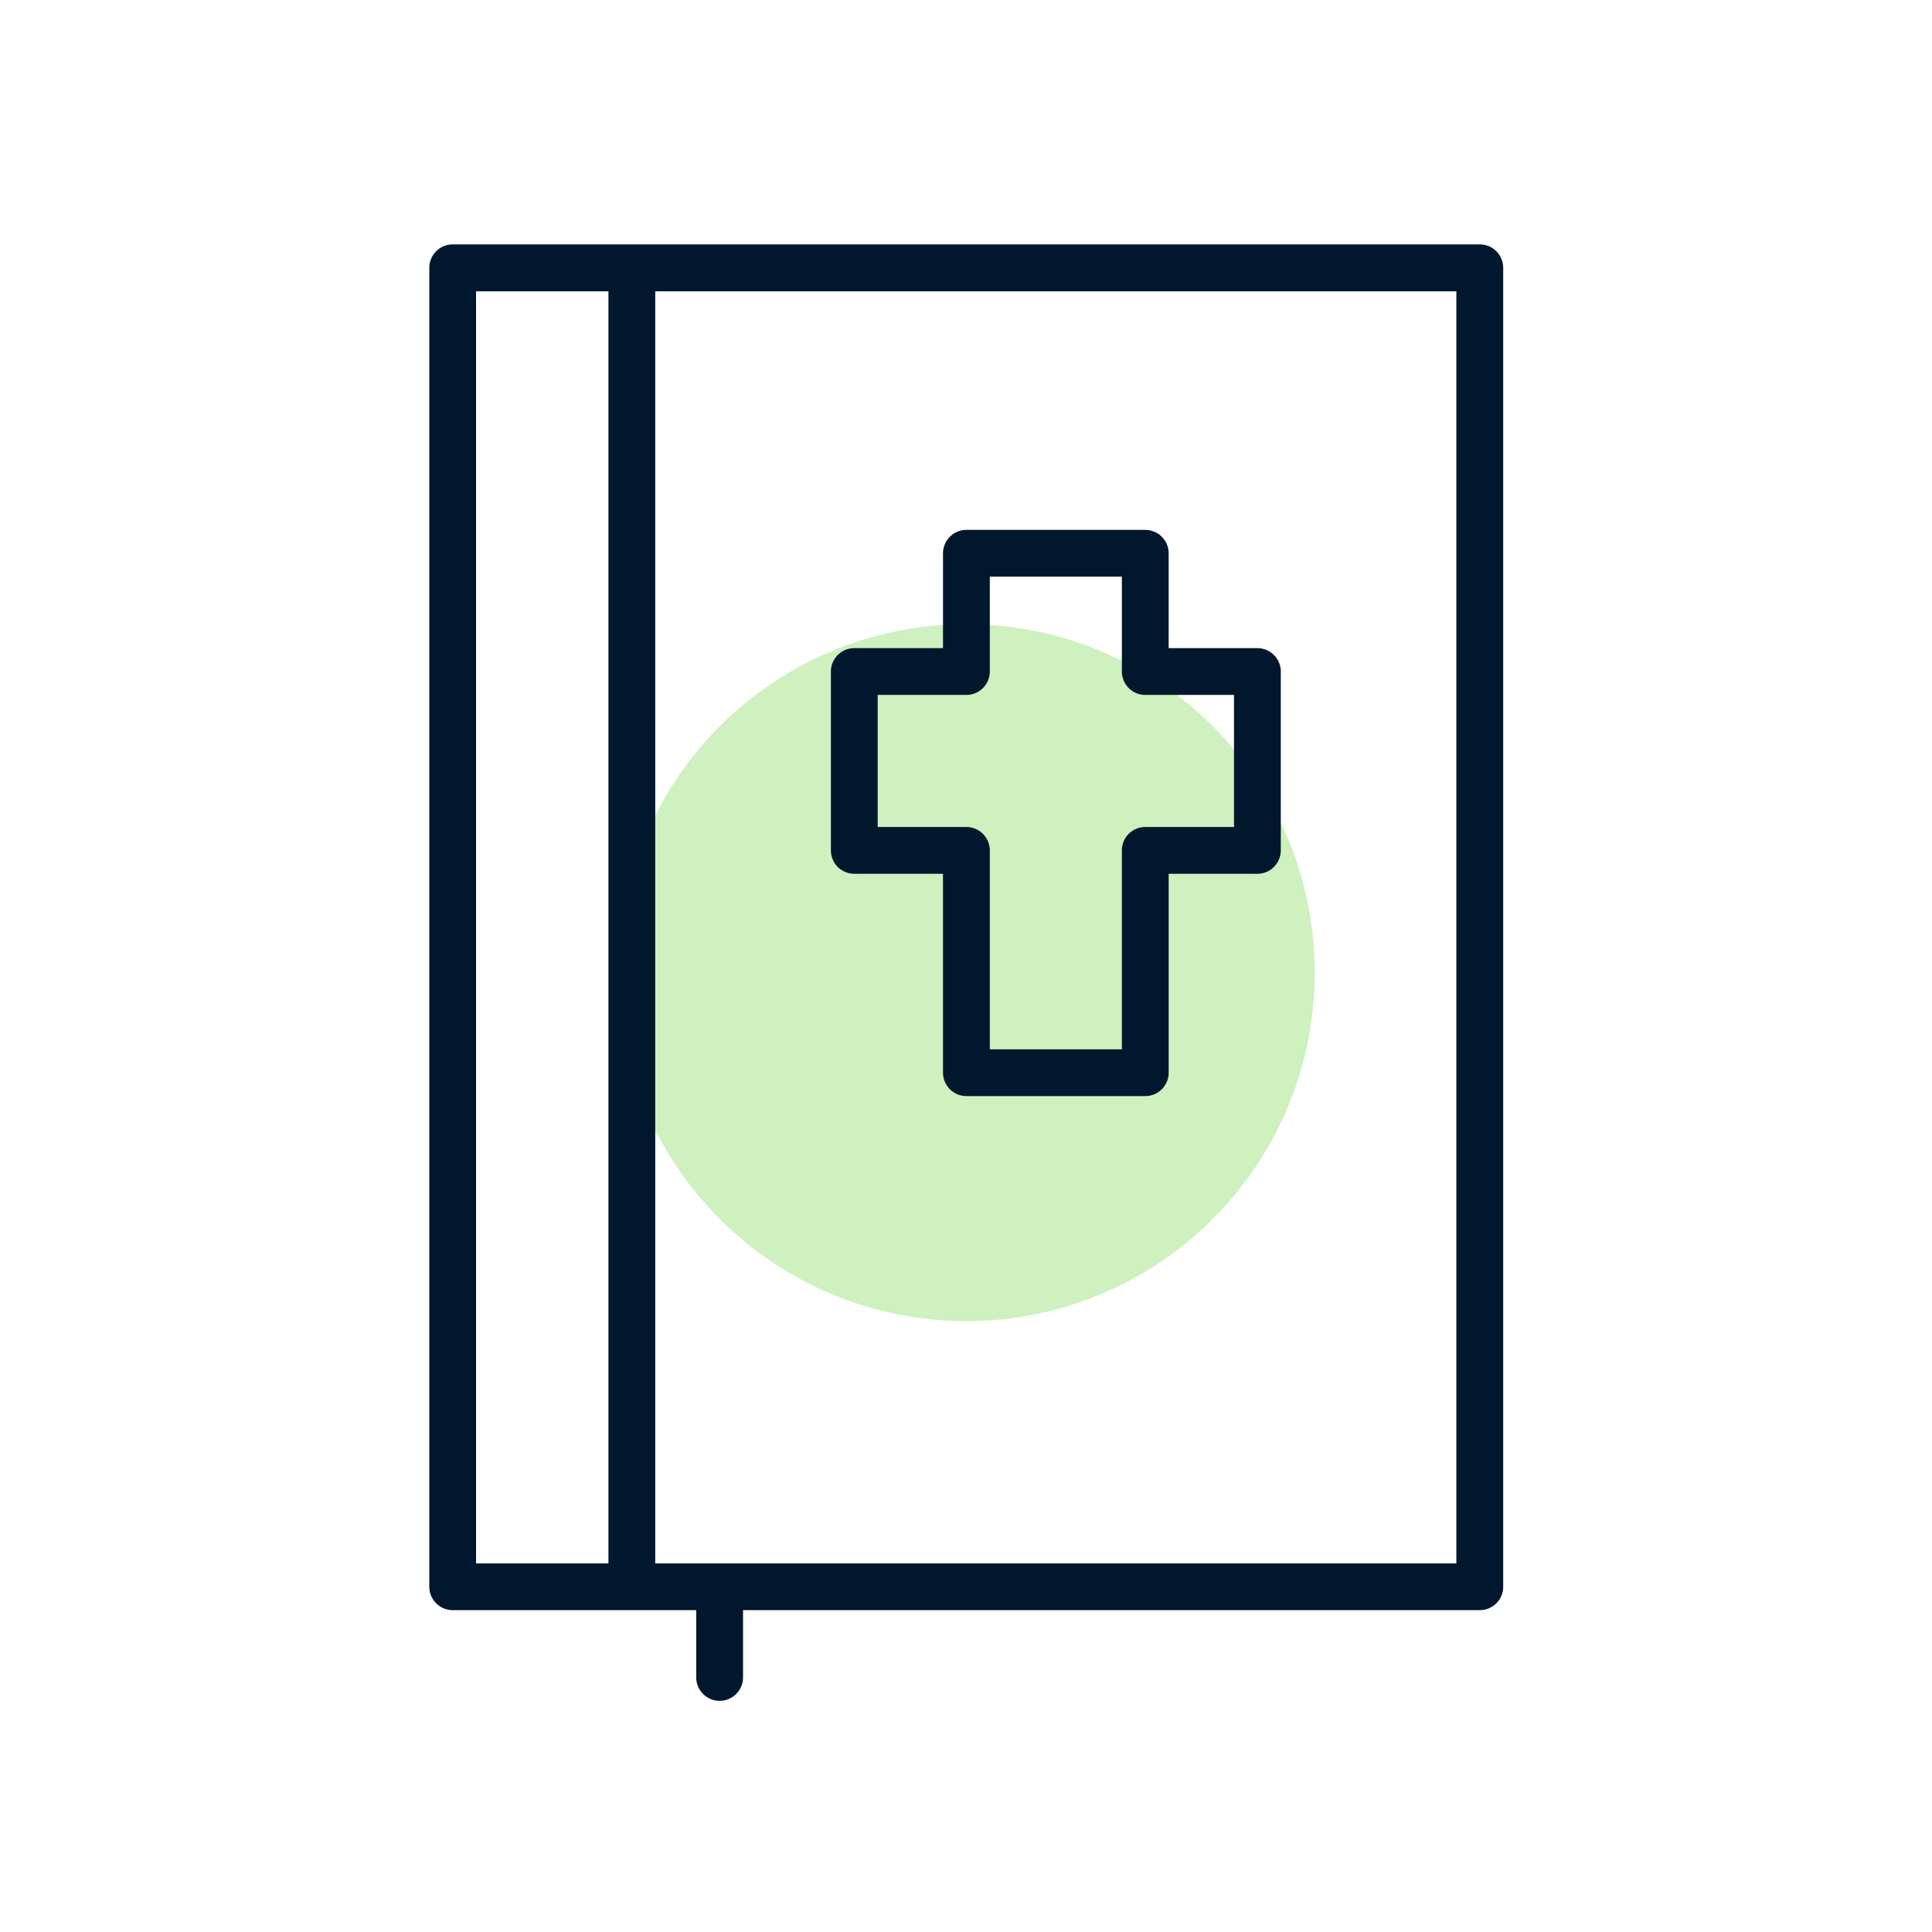 <svg xmlns="http://www.w3.org/2000/svg" width="90" height="90" viewBox="0 0 90 90">
  <g id="site_img05" transform="translate(-1114.457 -1551.948)">
    <g id="그룹_88" data-name="그룹 88" transform="translate(1143.233 1581.021)">
      <circle id="타원_50" data-name="타원 50" cx="16.236" cy="16.236" r="16.236" transform="translate(0 0)" fill="#cef1bf"/>
    </g>
    <g id="그룹_89" data-name="그룹 89" transform="translate(1134.456 1563.334)">
      <path id="패스_72" data-name="패스 72" d="M1147.98,1631.179a1.091,1.091,0,0,1-1.09-1.09v-3.134h-11.344a1.091,1.091,0,0,1-1.09-1.09v-61.442a1.091,1.091,0,0,1,1.09-1.09h47.846a1.091,1.091,0,0,1,1.09,1.09v61.442a1.091,1.091,0,0,1-1.09,1.09H1149.07v3.134A1.091,1.091,0,0,1,1147.98,1631.179Zm-3-6.4H1182.3v-59.262h-37.319Zm-8.347,0h6.167v-59.262h-6.167Z" transform="translate(-1134.456 -1563.334)" fill="#00172e"/>
      <path id="패스_73" data-name="패스 73" d="M1227.187,1651.146a1.091,1.091,0,0,1-1.09-1.09v-9.265h-4.133a1.091,1.091,0,0,1-1.09-1.09v-8.332a1.091,1.091,0,0,1,1.09-1.09h4.133v-4.418a1.091,1.091,0,0,1,1.09-1.09h8.332a1.091,1.091,0,0,1,1.09,1.09v4.418h4.133a1.091,1.091,0,0,1,1.09,1.09v8.332a1.091,1.091,0,0,1-1.09,1.09h-4.133v9.265a1.091,1.091,0,0,1-1.09,1.09Zm-4.133-12.534h4.133a1.091,1.091,0,0,1,1.09,1.09v9.265h6.152V1639.7a1.091,1.091,0,0,1,1.09-1.09h4.133v-6.152h-4.133a1.091,1.091,0,0,1-1.09-1.09v-4.418h-6.152v4.418a1.091,1.091,0,0,1-1.09,1.09h-4.133Z" transform="translate(-1202.167 -1611.472)" fill="#00172e"/>
    </g>
    <rect id="사각형_136" data-name="사각형 136" width="90" height="90" transform="translate(1114.457 1551.948)" fill="#fff" opacity="0"/>
  </g>
</svg>
